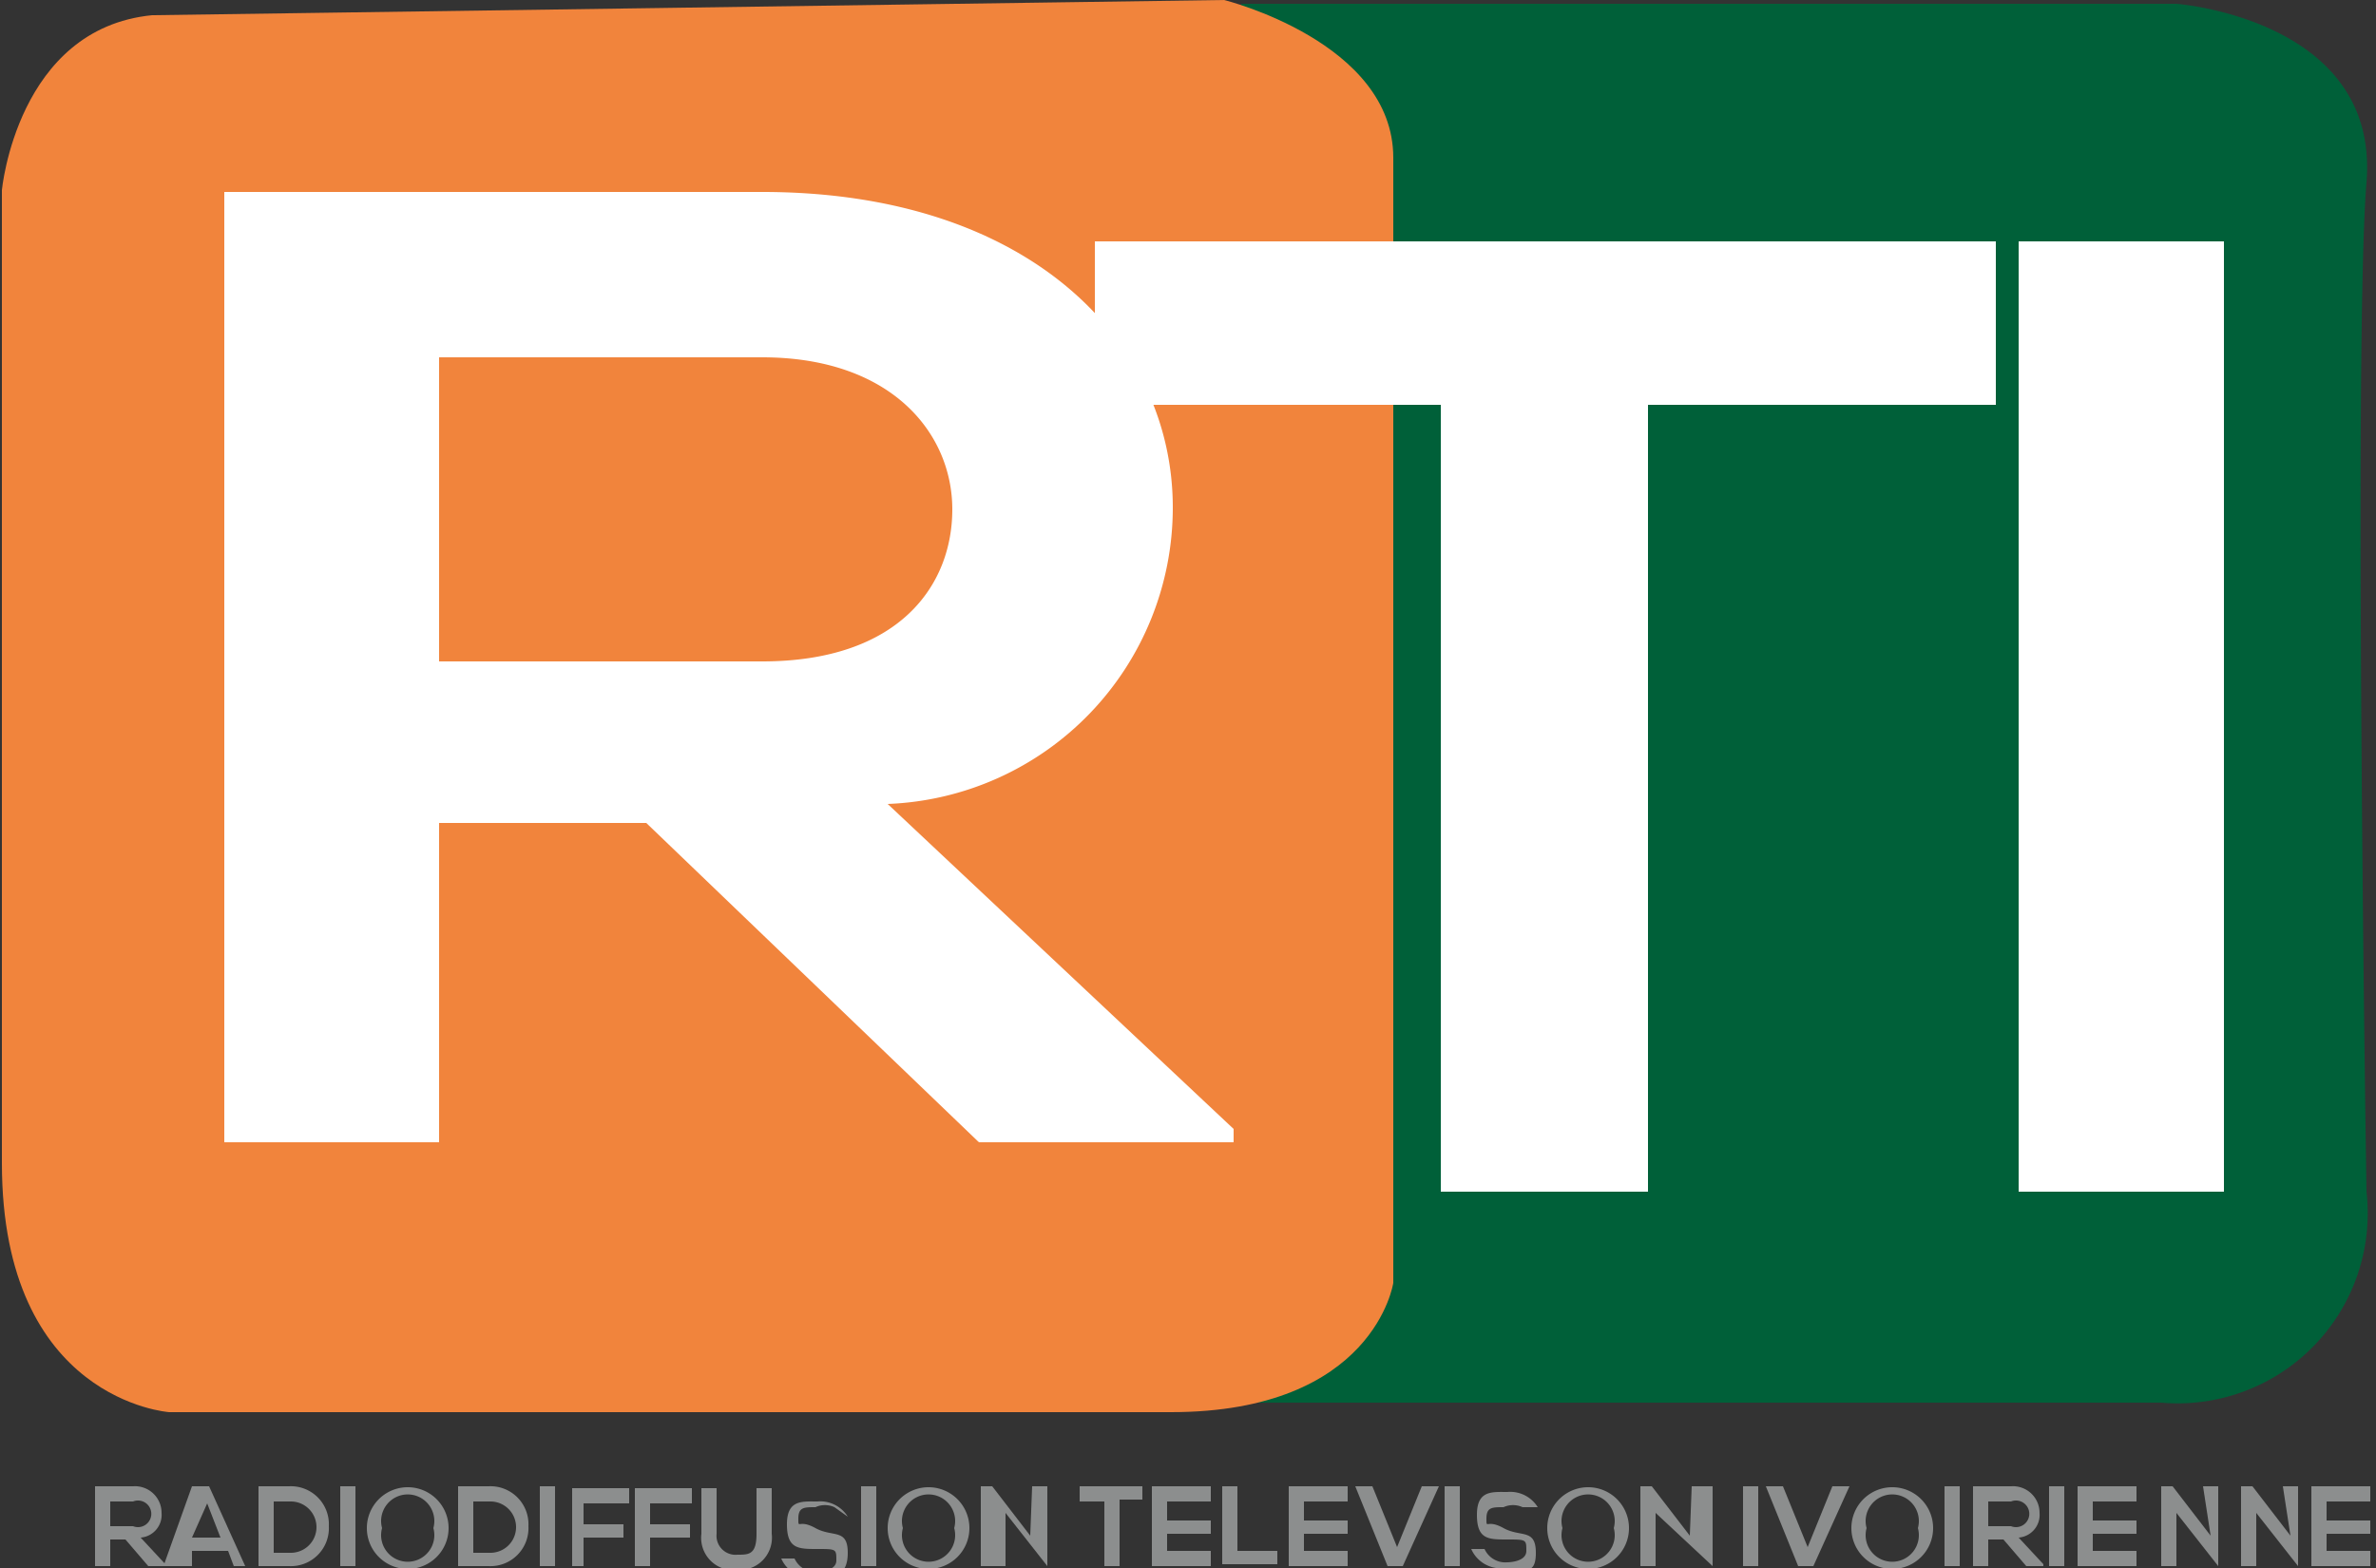 <svg id="Calque_1" data-name="Calque 1" xmlns="http://www.w3.org/2000/svg" viewBox="0 0 12.5 8.25"><rect x="0" y="0" width="12.5" height="8.25" fill="#333333" stroke="none"/><defs><style>.cls-1{fill:#006039;}.cls-2{fill:#f1843c;}.cls-3{fill:#fff;}.cls-4{fill:#8c8e8e;}</style></defs><title>rti</title><path class="cls-1" d="M7.52.27h4.92s1.07.08,1,.94,0,5.31,0,5.31a1,1,0,0,1-1.08,1.11c-1.15,0-4.77,0-4.77,0L7.52.31" transform="translate(-0.99 -0.25)"/><path class="cls-2" d="M1.79.33,7.43.25s.89.22.89.83V7s-.1.68-1.17.68H1.88S1,7.62,1,6.37,1,1.25,1,1.25,1.08.4,1.79.33Z" transform="translate(-0.99 -0.25)"/><path class="cls-3" d="M7.48,6.26H6.14L4.39,4.58H3.3V6.26H2.17v-5H5c1.41,0,2.16.79,2.16,1.66A1.56,1.56,0,0,1,5.66,4.48L7.48,6.19ZM3.3,2.13v1.6H5c.72,0,1-.4,1-.8s-.32-.8-1-.8Z" transform="translate(-0.99 -0.25)"/><path class="cls-3" d="M8.57,2.38H6.75V1.52h4.74v.86H9.66V6.52H8.57Z" transform="translate(-0.99 -0.25)"/><path class="cls-3" d="M11.61,6.52v-5h1.08v5Z" transform="translate(-0.99 -0.25)"/><path class="cls-4" d="M1.86,8.49H1.77l-.12-.14H1.57v.14H1.49V8.07h.2a.14.14,0,0,1,.15.14.12.12,0,0,1-.11.13l.13.14Zm-.29-.34v.13h.12a.07.07,0,1,0,0-.13Z" transform="translate(-0.99 -0.25)"/><path class="cls-4" d="M2.19,8.41H2l0,.08H1.85L2,8.07h.09l.19.42H2.22Zm-.11-.25L2,8.34h.15Z" transform="translate(-0.99 -0.25)"/><path class="cls-4" d="M2.72,8.28a.2.2,0,0,1-.21.21H2.35V8.07h.16A.2.2,0,0,1,2.72,8.28Zm-.29.14h.09a.13.13,0,0,0,0-.27H2.43Z" transform="translate(-0.99 -0.25)"/><path class="cls-4" d="M2.78,8.49V8.07h.08v.42Z" transform="translate(-0.99 -0.25)"/><path class="cls-4" d="M3.35,8.29a.21.21,0,1,1-.43,0,.21.21,0,1,1,.43,0ZM3,8.29a.14.14,0,1,0,.27,0,.14.14,0,1,0-.27,0Z" transform="translate(-0.99 -0.25)"/><path class="cls-4" d="M3.77,8.28a.2.2,0,0,1-.21.21H3.4V8.07h.16A.2.2,0,0,1,3.77,8.28Zm-.29.14h.09a.13.13,0,0,0,0-.27H3.48Z" transform="translate(-0.99 -0.25)"/><path class="cls-4" d="M3.83,8.49V8.07h.08v.42Z" transform="translate(-0.99 -0.25)"/><path class="cls-4" d="M4,8.49V8.08h.3v.08H4.06v.11h.21v.07H4.06v.15Z" transform="translate(-0.99 -0.25)"/><path class="cls-4" d="M4.33,8.49V8.08h.3v.08H4.41v.11h.21v.07H4.41v.15Z" transform="translate(-0.99 -0.25)"/><path class="cls-4" d="M5.05,8.08v.24a.17.17,0,0,1-.18.19.17.17,0,0,1-.19-.19V8.08h.08v.24a.1.1,0,0,0,.11.11c.06,0,.1,0,.1-.11V8.08Z" transform="translate(-0.99 -0.25)"/><path class="cls-4" d="M5.38,8.18a.12.12,0,0,0-.1,0c-.06,0-.09,0-.09.06s0,0,.09.05.17,0,.17.13-.08.13-.17.13a.17.17,0,0,1-.18-.1l.07,0a.12.12,0,0,0,.12.07s.1,0,.1-.06,0-.06-.1-.06-.16,0-.16-.13.08-.12.16-.12a.17.17,0,0,1,.16.08Z" transform="translate(-0.99 -0.25)"/><path class="cls-4" d="M5.52,8.49V8.07H5.6v.42Z" transform="translate(-0.99 -0.25)"/><path class="cls-4" d="M6.09,8.29a.21.21,0,1,1-.43,0,.21.21,0,1,1,.43,0Zm-.35,0a.14.14,0,1,0,.27,0,.14.14,0,1,0-.27,0Z" transform="translate(-0.99 -0.25)"/><path class="cls-4" d="M6.42,8.07H6.5v.42h0l-.22-.28v.28H6.15V8.07h.06l.2.26Z" transform="translate(-0.99 -0.25)"/><path class="cls-4" d="M6.8,8.15H6.67V8.07H7v.07H6.88v.35H6.8Z" transform="translate(-0.99 -0.25)"/><path class="cls-4" d="M7.36,8.49H7.05V8.07h.31v.08H7.13v.1h.23v.07H7.13v.09h.23Z" transform="translate(-0.99 -0.25)"/><path class="cls-4" d="M7.5,8.07v.34h.21v.07H7.42V8.07Z" transform="translate(-0.99 -0.25)"/><path class="cls-4" d="M8.08,8.49H7.77V8.07h.31v.08H7.85v.1h.23v.07H7.85v.09h.23Z" transform="translate(-0.99 -0.25)"/><path class="cls-4" d="M8.37,8.49H8.29l-.17-.42h.09l.13.32.13-.32h.09Z" transform="translate(-0.99 -0.25)"/><path class="cls-4" d="M8.59,8.49V8.07h.08v.42Z" transform="translate(-0.99 -0.25)"/><path class="cls-4" d="M9,8.18a.12.12,0,0,0-.1,0c-.06,0-.09,0-.09.06s0,0,.09.05.17,0,.17.13S9,8.5,8.91,8.5a.17.17,0,0,1-.18-.1l.07,0a.12.12,0,0,0,.12.07s.1,0,.1-.06,0-.06-.1-.06-.16,0-.16-.13.08-.12.16-.12a.17.17,0,0,1,.16.08Z" transform="translate(-0.99 -0.25)"/><path class="cls-4" d="M9.56,8.29a.21.21,0,1,1-.43,0,.21.21,0,1,1,.43,0Zm-.35,0a.14.14,0,1,0,.27,0,.14.14,0,1,0-.27,0Z" transform="translate(-0.99 -0.25)"/><path class="cls-4" d="M9.89,8.07H10v.42h0L9.7,8.21v.28H9.62V8.07h.06l.2.26Z" transform="translate(-0.99 -0.25)"/><path class="cls-4" d="M10.16,8.49V8.07h.08v.42Z" transform="translate(-0.99 -0.25)"/><path class="cls-4" d="M10.53,8.49h-.08l-.17-.42h.09l.13.32.13-.32h.09Z" transform="translate(-0.99 -0.25)"/><path class="cls-4" d="M11.16,8.29a.21.21,0,1,1-.43,0,.21.21,0,1,1,.43,0Zm-.35,0a.14.14,0,1,0,.27,0,.14.14,0,1,0-.27,0Z" transform="translate(-0.99 -0.25)"/><path class="cls-4" d="M11.22,8.49V8.07h.08v.42Z" transform="translate(-0.99 -0.25)"/><path class="cls-4" d="M11.74,8.49h-.09l-.12-.14h-.08v.14h-.08V8.07h.2a.14.14,0,0,1,.15.14.12.12,0,0,1-.11.13l.13.14Zm-.29-.34v.13h.12a.07.07,0,1,0,0-.13Z" transform="translate(-0.99 -0.25)"/><path class="cls-4" d="M11.77,8.49V8.07h.08v.42Z" transform="translate(-0.99 -0.25)"/><path class="cls-4" d="M12.23,8.49h-.31V8.07h.31v.08H12v.1h.23v.07H12v.09h.23Z" transform="translate(-0.99 -0.25)"/><path class="cls-4" d="M12.58,8.07h.08v.42h0l-.22-.28v.28h-.08V8.07h.06l.2.26Z" transform="translate(-0.99 -0.25)"/><path class="cls-4" d="M13,8.07h.08v.42h0l-.22-.28v.28h-.08V8.07h.06l.2.26Z" transform="translate(-0.99 -0.25)"/><path class="cls-4" d="M13.46,8.49h-.31V8.07h.31v.08h-.23v.1h.23v.07h-.23v.09h.23Z" transform="translate(-0.99 -0.25)"/></svg>